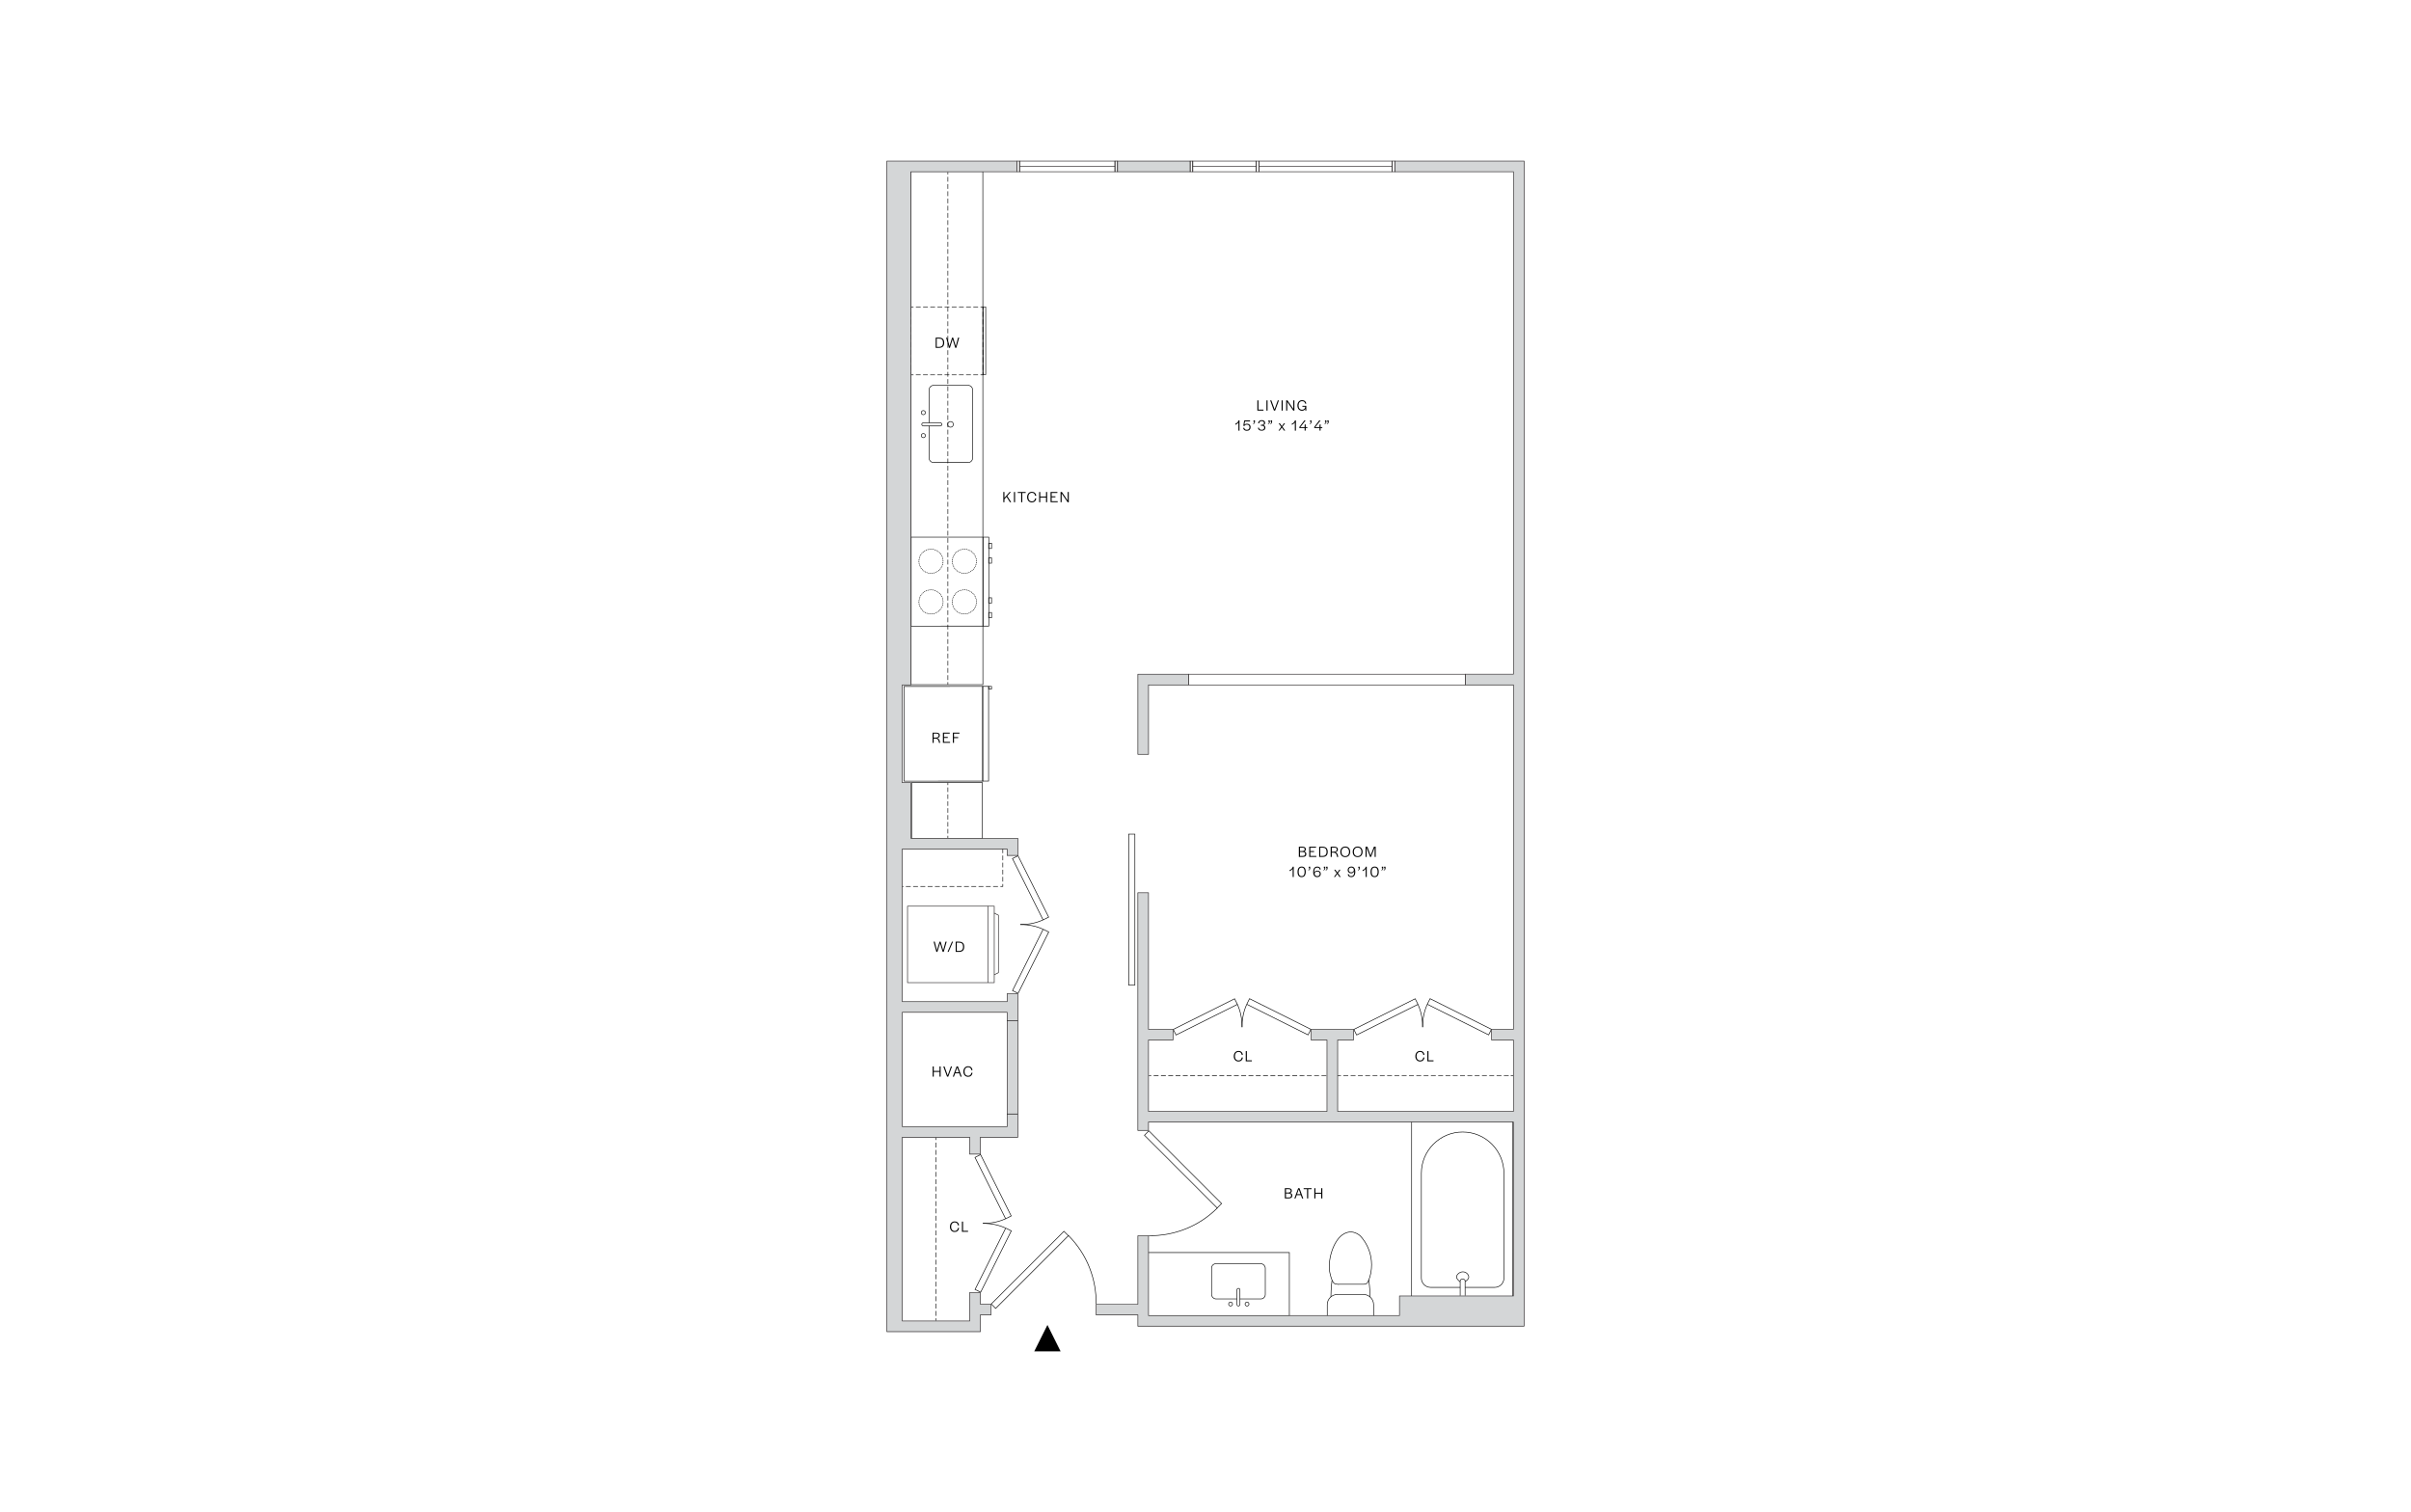<?xml version="1.0" encoding="UTF-8"?><svg id="Layer_1" xmlns="http://www.w3.org/2000/svg" viewBox="0 0 998 626"><rect x="-15" y="-13" width="1028" height="652" style="fill:#fff; stroke-width:0px;"/><rect x="424.99" y="504.42" width="2.58" height="42.57" transform="translate(496.58 -147.45) rotate(45)" style="fill:none; stroke:#000; stroke-miterlimit:10; stroke-width:.25px;"/><path d="M442.22,511.45c7.84,7.84,11.67,18.17,11.5,28.44" style="fill:none; stroke:#000; stroke-miterlimit:10; stroke-width:.25px;"/><polygon points="439.03 559.45 428.11 559.45 433.57 548.52 439.03 559.45" style="fill:#000; stroke-width:0px;"/><rect x="488.41" y="462.83" width="2.58" height="42.57" transform="translate(1178.28 480.17) rotate(135)" style="fill:none; stroke:#000; stroke-miterlimit:10; stroke-width:.25px;"/><path d="M503.95,500.05c-7.84,7.84-18.17,11.67-28.44,11.5" style="fill:none; stroke:#000; stroke-miterlimit:10; stroke-width:.25px;"/><rect x="416.89" y="422.58" width="4.42" height="38.59" style="fill:#d4d6d7; stroke-width:0px;"/><path d="M421.18,422.7v38.34h-4.16v-38.34h4.16M421.43,422.45h-4.66v38.84h4.66v-38.84h0Z" style="fill:#231f20; stroke-width:0px;"/><path d="M606.45,279.25v4.17h-114.27v-4.17h114.27M606.7,279h-114.77v4.67h114.77v-4.67h0Z" style="fill:#231f20; stroke-width:0px;"/><rect x="467.19" y="345.32" width="2.58" height="62.49" transform="translate(936.96 753.13) rotate(-180)" style="fill:none; stroke:#000; stroke-miterlimit:10; stroke-width:.25px;"/><path d="M406.7,71.08l.02,212.24h-29.45s-.02-212.23-.02-212.23h29.45M406.95,70.83h-29.95s.02,212.74.02,212.74h29.95s-.02-212.74-.02-212.74h0Z" style="fill:#000; stroke-width:0px;"/><polyline points="406.86 128.04 406.86 127.04 405.86 127.04" style="fill:none; stroke:#000; stroke-miterlimit:10; stroke-width:.25px;"/><line x1="404.87" y1="127.04" x2="378.61" y2="127.04" style="fill:none; stroke:#000; stroke-dasharray:0 0 1.98 .99; stroke-miterlimit:10; stroke-width:.25px;"/><polyline points="378.12 127.04 377.12 127.04 377.12 128.04" style="fill:none; stroke:#000; stroke-miterlimit:10; stroke-width:.25px;"/><line x1="377.12" y1="129.09" x2="377.12" y2="153.68" style="fill:none; stroke:#000; stroke-dasharray:0 0 2.09 1.05; stroke-miterlimit:10; stroke-width:.25px;"/><polyline points="377.12 154.2 377.12 155.2 378.12 155.2" style="fill:none; stroke:#000; stroke-miterlimit:10; stroke-width:.25px;"/><line x1="379.11" y1="155.2" x2="405.37" y2="155.19" style="fill:none; stroke:#000; stroke-dasharray:0 0 1.98 .99; stroke-miterlimit:10; stroke-width:.25px;"/><polyline points="405.87 155.19 406.87 155.19 406.87 154.19" style="fill:none; stroke:#000; stroke-miterlimit:10; stroke-width:.25px;"/><line x1="406.87" y1="153.15" x2="406.86" y2="128.56" style="fill:none; stroke:#000; stroke-dasharray:0 0 2.09 1.05; stroke-miterlimit:10; stroke-width:.25px;"/><rect x="393.41" y="140.49" width="28.05" height="1.14" transform="translate(548.44 -266.4) rotate(89.99)" style="fill:none; stroke:#000; stroke-miterlimit:10; stroke-width:.25px;"/><path d="M415.31,203.68h.46v2.42l2.13-2.42h.53l-1.48,1.69,1.62,2.54h-.52l-1.41-2.22-.87.99v1.22h-.46v-4.23Z" style="fill:#000; stroke-width:0px;"/><path d="M419.71,203.68h.46v4.23h-.46v-4.23Z" style="fill:#000; stroke-width:0px;"/><path d="M422.69,204.08h-1.41v-.4h3.29v.4h-1.41v3.83h-.46v-3.83Z" style="fill:#000; stroke-width:0px;"/><path d="M425.17,205.8c0-1.35.84-2.19,1.95-2.19.9,0,1.64.45,1.82,1.62h-.48c-.15-.94-.69-1.21-1.34-1.21-.85,0-1.47.65-1.47,1.75v.04c0,1.11.62,1.75,1.46,1.75.64,0,1.22-.27,1.35-1.24h.48c-.17,1.2-.94,1.66-1.85,1.66-1.1,0-1.93-.85-1.93-2.18Z" style="fill:#000; stroke-width:0px;"/><path d="M430.14,203.68h.46v1.87h2.39v-1.87h.46v4.23h-.46v-1.95h-2.39v1.95h-.46v-4.23Z" style="fill:#000; stroke-width:0px;"/><path d="M434.87,203.68h2.82v.4h-2.36v1.39h1.55v.4h-1.55v1.63h2.5v.4h-2.96v-4.23Z" style="fill:#000; stroke-width:0px;"/><path d="M439.45,204.29v3.62h-.45v-4.23h.55l2.41,3.53v-3.53h.45v4.24h-.47l-2.5-3.63Z" style="fill:#000; stroke-width:0px;"/><rect x="370.89" y="287.48" width="39.21" height="32.59" transform="translate(694.21 -86.77) rotate(89.99)" style="fill:none; stroke:#000; stroke-miterlimit:10; stroke-width:.25px;"/><rect x="388.41" y="302.55" width="39.21" height="2.45" transform="translate(711.76 -104.26) rotate(90)" style="fill:none; stroke:#000; stroke-miterlimit:10; stroke-width:.25px;"/><rect x="374.79" y="224.7" width="36.82" height="32.14" transform="translate(633.92 -152.46) rotate(89.99)" style="fill:none; stroke:#000; stroke-miterlimit:10; stroke-width:.25px;"/><line x1="406.88" y1="222.36" x2="406.88" y2="259.19" style="fill:none; stroke:#000; stroke-miterlimit:10; stroke-width:.25px;"/><path d="M394.18,232.35c0,2.77,2.24,5.01,5.01,5.01,2.77,0,5.01-2.24,5.01-5.01s-2.24-5.01-5.01-5.01c-2.77,0-5.01,2.24-5.01,5.01Z" style="fill:none; stroke:#000; stroke-dasharray:0 0 .25 .5; stroke-linecap:round; stroke-miterlimit:10; stroke-width:.25px;"/><path d="M380.37,232.35c0,2.77,2.24,5.01,5.01,5.01,2.77,0,5.01-2.24,5.01-5.01,0-2.77-2.24-5.01-5.01-5.01-2.77,0-5.01,2.24-5.01,5.01Z" style="fill:none; stroke:#000; stroke-dasharray:0 0 .25 .5; stroke-linecap:round; stroke-miterlimit:10; stroke-width:.25px;"/><path d="M394.18,249.18c0,2.77,2.24,5.01,5.01,5.01,2.77,0,5.01-2.24,5.01-5.01,0-2.77-2.24-5.01-5.01-5.01-2.77,0-5.01,2.24-5.01,5.01Z" style="fill:none; stroke:#000; stroke-dasharray:0 0 .25 .5; stroke-linecap:round; stroke-miterlimit:10; stroke-width:.25px;"/><path d="M380.37,249.19c0,2.77,2.24,5.01,5.01,5.01,2.77,0,5.01-2.24,5.01-5.01,0-2.77-2.24-5.01-5.01-5.01-2.77,0-5.01,2.24-5.01,5.01Z" style="fill:none; stroke:#000; stroke-dasharray:0 0 .25 .5; stroke-linecap:round; stroke-miterlimit:10; stroke-width:.25px;"/><rect x="408.78" y="248.01" width="2.2" height="1.18" transform="translate(658.45 -161.3) rotate(90)" style="fill:none; stroke:#000; stroke-miterlimit:10; stroke-width:.25px;"/><rect x="408.78" y="254.09" width="2.2" height="1.18" transform="translate(664.53 -155.22) rotate(90)" style="fill:none; stroke:#000; stroke-miterlimit:10; stroke-width:.25px;"/><rect x="408.78" y="225.4" width="2.2" height="1.18" transform="translate(635.84 -183.9) rotate(90)" style="fill:none; stroke:#000; stroke-miterlimit:10; stroke-width:.25px;"/><rect x="408.78" y="231.48" width="2.2" height="1.18" transform="translate(641.92 -177.83) rotate(90)" style="fill:none; stroke:#000; stroke-miterlimit:10; stroke-width:.25px;"/><rect x="409.3" y="284.11" width="1.06" height="1.18" transform="translate(694.47 -125.17) rotate(89.99)" style="fill:none; stroke:#000; stroke-miterlimit:10; stroke-width:.25px;"/><path d="M386.03,303.3h1.44c1.06,0,1.55.38,1.55,1.1,0,.59-.32,1.06-1.08,1.17.75.2,1.06.84,1.18,1.81l.02.16h-.47v-.11c-.13-.97-.48-1.67-1.46-1.67h-.72v1.78h-.46v-4.23ZM387.33,305.36c.89,0,1.23-.41,1.23-.94s-.34-.74-1.08-.74h-.99v1.68h.85Z" style="fill:#000; stroke-width:0px;"/><path d="M390.31,303.3h2.82v.4h-2.36v1.39h1.55v.4h-1.55v1.63h2.5v.4h-2.96v-4.23Z" style="fill:#000; stroke-width:0px;"/><path d="M394.43,303.3h2.74v.4h-2.28v1.45h1.72v.4h-1.72v1.98h-.46v-4.23Z" style="fill:#000; stroke-width:0px;"/><path d="M531.85,491.9h1.48c.94,0,1.4.35,1.4,1.08,0,.46-.24.75-.69.89.59.15.9.5.9,1.06,0,.8-.52,1.2-1.54,1.2h-1.56v-4.23ZM533.19,493.7c.72,0,1.06-.24,1.06-.7.01-.5-.24-.71-.9-.71h-1.04v1.41h.88ZM533.38,495.74c.71,0,1.07-.27,1.07-.83,0-.55-.36-.82-1.13-.82h-1.01v1.64h1.07Z" style="fill:#000; stroke-width:0px;"/><path d="M537.36,491.9h.55l1.55,4.24h-.49l-.49-1.37h-1.72l-.5,1.37h-.47l1.57-4.24ZM538.34,494.37l-.73-2-.72,2h1.45Z" style="fill:#000; stroke-width:0px;"/><path d="M541.03,492.3h-1.41v-.4h3.29v.4h-1.41v3.83h-.46v-3.83Z" style="fill:#000; stroke-width:0px;"/><path d="M544.05,491.9h.46v1.87h2.39v-1.87h.46v4.23h-.46v-1.95h-2.39v1.95h-.46v-4.23Z" style="fill:#000; stroke-width:0px;"/><path d="M387.3,139.77h1.38c1.43,0,2.16.69,2.16,2.13s-.76,2.1-2.22,2.1h-1.31v-4.23ZM388.62,143.61c1.15,0,1.73-.54,1.73-1.69v-.05c0-1.18-.53-1.7-1.68-1.7h-.92v3.44h.87Z" style="fill:#000; stroke-width:0px;"/><path d="M391.63,139.77h.5l.89,3.54,1.09-3.54h.44l1.08,3.55.94-3.55h.49l-1.22,4.23h-.43l-1.09-3.55-1.1,3.55h-.43l-1.15-4.23Z" style="fill:#000; stroke-width:0px;"/><path d="M406.54,324.14v23.05h-29.08v-23.05h29.08M406.79,323.89h-29.58v23.55h29.58v-23.55h0Z" style="fill:#000; stroke-width:0px;"/><path d="M384.61,176.34v13.3c0,1.01.83,1.84,1.84,1.84h14.3c1.01,0,1.84-.83,1.84-1.84v-28.27c0-1.01-.83-1.84-1.84-1.84h-14.3c-1.01,0-1.84.83-1.84,1.84v13.66" style="fill:none; stroke:#000; stroke-miterlimit:10; stroke-width:.25px;"/><path d="M389.14,175.02c.42,0,.77.3.77.66s-.34.66-.77.66h-6.82c-.42,0-.77-.29-.77-.66h0c0-.36.34-.66.77-.66h6.82Z" style="fill:none; stroke:#000; stroke-miterlimit:10; stroke-width:.25px;"/><circle cx="393.45" cy="175.68" r="1.17" style="fill:none; stroke:#000; stroke-miterlimit:10; stroke-width:.25px;"/><circle cx="382.21" cy="170.83" r=".85" style="fill:none; stroke:#000; stroke-miterlimit:10; stroke-width:.25px;"/><circle cx="382.21" cy="180.34" r=".85" style="fill:none; stroke:#000; stroke-miterlimit:10; stroke-width:.25px;"/><path d="M568.58,545.21v-5.1c0-2.33-1.9-4.23-4.23-4.23h-10.72c-2.33,0-4.23,1.9-4.23,4.23v5.1s19.18,0,19.18,0Z" style="fill:none; stroke:#000; stroke-miterlimit:10; stroke-width:.25px;"/><path d="M553.65,531.68c-.23-.03-.46-.07-.61-.11-.39-.1-1.47.25-2.54-4.57-1.06-4.81,1.13-12.84,5.07-15.73,4.06-2.97,7.41.3,7.41.3,0,0,6.2,5.81,4.46,15.42-.46,2.53-1.42,4.18-1.73,4.36-.43.25-.9.31-1.22.32h-10.86Z" style="fill:none; stroke:#000; stroke-miterlimit:10; stroke-width:.25px;"/><path d="M550.91,536.88c0-3.39.46-6.82.46-6.82" style="fill:none; stroke:#000; stroke-miterlimit:10; stroke-width:.25px;"/><path d="M567.12,536.92c0-3.39-.54-7.11-.54-7.11" style="fill:none; stroke:#000; stroke-miterlimit:10; stroke-width:.25px;"/><rect x="474.87" y="518.57" width="58.82" height="26.23" transform="translate(1008.58 1063.33) rotate(180)" style="fill:none; stroke:#000; stroke-miterlimit:10; stroke-width:.25px;"/><rect x="501.5" y="523.15" width="22.25" height="14.59" rx="1.84" ry="1.84" style="fill:none; stroke:#000; stroke-miterlimit:10; stroke-width:.25px;"/><path d="M512,539.99c0,.37.28.67.63.67s.63-.3.63-.67v-5.96c0-.37-.28-.67-.63-.67h0c-.35,0-.63.3-.63.67v5.96Z" style="fill:#fff; stroke:#000; stroke-miterlimit:10; stroke-width:.25px;"/><circle cx="509.38" cy="539.86" r=".81" style="fill:#fff; stroke:#000; stroke-miterlimit:10; stroke-width:.25px;"/><circle cx="516.19" cy="539.86" r=".81" style="fill:#fff; stroke:#000; stroke-miterlimit:10; stroke-width:.25px;"/><rect x="568.79" y="479.59" width="73.08" height="41.91" transform="translate(104.63 1105.76) rotate(-89.99)" style="fill:none; stroke:#000; stroke-miterlimit:10; stroke-width:.25px;"/><path d="M604.42,536.39v-6.22c0-.36.46-.65,1.02-.65s1.02.29,1.02.65v6.22" style="fill:none; stroke:#000; stroke-miterlimit:10; stroke-width:.25px;"/><path d="M604.42,530.66s-1.52-1.1-1.52-1.99,1.18-2.15,2.63-2.15c1.45,0,2.45,1.18,2.45,2.18s-1.55,1.86-1.55,1.86" style="fill:none; stroke:#000; stroke-miterlimit:10; stroke-width:.25px;"/><path d="M604.42,532.96h-12.24c-2.1,0-3.83-1.72-3.83-3.83v-43.4c0-9.44,7.65-17.09,17.09-17.09s17.09,7.65,17.09,17.09v43.4c0,2.1-1.72,3.83-3.83,3.83h-12.24" style="fill:none; stroke:#000; stroke-miterlimit:10; stroke-width:.25px;"/><line x1="475.55" y1="445.32" x2="476.55" y2="445.32" style="fill:none; stroke:#000; stroke-miterlimit:10; stroke-width:.25px;"/><line x1="477.55" y1="445.32" x2="624.83" y2="445.31" style="fill:none; stroke:#000; stroke-dasharray:0 0 2.01 1.01; stroke-miterlimit:10; stroke-width:.25px;"/><line x1="625.34" y1="445.31" x2="626.34" y2="445.31" style="fill:none; stroke:#000; stroke-miterlimit:10; stroke-width:.25px;"/><line x1="387.44" y1="546.75" x2="387.44" y2="545.75" style="fill:none; stroke:#000; stroke-miterlimit:10; stroke-width:.25px;"/><line x1="387.44" y1="544.74" x2="387.44" y2="472.45" style="fill:none; stroke:#000; stroke-dasharray:0 0 2.02 1.01; stroke-miterlimit:10; stroke-width:.25px;"/><line x1="387.44" y1="471.94" x2="387.44" y2="470.94" style="fill:none; stroke:#000; stroke-miterlimit:10; stroke-width:.25px;"/><rect x="377.76" y="373.01" width="31.64" height="35.9" transform="translate(2.65 784.56) rotate(-90)" style="fill:none; stroke:#231f20; stroke-miterlimit:10; stroke-width:.25px;"/><polyline points="411.54 403.55 413.28 402.67 413.28 378.88 411.53 378" style="fill:none; stroke:#231f20; stroke-miterlimit:10; stroke-width:.25px;"/><line x1="408.89" y1="406.78" x2="408.89" y2="375.14" style="fill:none; stroke:#231f20; stroke-miterlimit:10; stroke-width:.25px;"/><line x1="415.1" y1="349.26" x2="415.1" y2="350.26" style="fill:none; stroke:#000; stroke-miterlimit:10; stroke-width:.25px;"/><line x1="415.1" y1="351.24" x2="415.1" y2="365.47" style="fill:none; stroke:#000; stroke-dasharray:0 0 1.96 .98; stroke-miterlimit:10; stroke-width:.25px;"/><polyline points="415.1 365.96 415.1 366.96 414.1 366.96" style="fill:none; stroke:#000; stroke-miterlimit:10; stroke-width:.25px;"/><line x1="413.1" y1="366.96" x2="374.48" y2="366.96" style="fill:none; stroke:#000; stroke-dasharray:0 0 2.01 1; stroke-miterlimit:10; stroke-width:.25px;"/><line x1="373.98" y1="366.96" x2="372.98" y2="366.96" style="fill:none; stroke:#000; stroke-miterlimit:10; stroke-width:.25px;"/><path d="M386.43,389.84h.5l.89,3.54,1.09-3.54h.44l1.08,3.55.94-3.55h.49l-1.22,4.23h-.43l-1.09-3.55-1.1,3.55h-.43l-1.15-4.23Z" style="fill:#000; stroke-width:0px;"/><path d="M394.05,389.84h.44l-1.83,4.23h-.44l1.83-4.23Z" style="fill:#000; stroke-width:0px;"/><path d="M395.58,389.84h1.38c1.43,0,2.16.69,2.16,2.13s-.76,2.1-2.22,2.1h-1.31v-4.23ZM396.91,393.67c1.15,0,1.73-.54,1.73-1.69v-.05c0-1.18-.54-1.7-1.68-1.7h-.92v3.44h.87Z" style="fill:#000; stroke-width:0px;"/><path d="M386.06,441.48h.46v1.87h2.39v-1.87h.46v4.23h-.46v-1.95h-2.39v1.95h-.46v-4.23Z" style="fill:#000; stroke-width:0px;"/><path d="M390.47,441.48h.49l1.34,3.7,1.32-3.7h.47l-1.57,4.23h-.49l-1.56-4.23Z" style="fill:#000; stroke-width:0px;"/><path d="M395.97,441.47h.55l1.55,4.24h-.49l-.49-1.37h-1.72l-.5,1.37h-.47l1.57-4.24ZM396.95,443.95l-.73-2-.72,2h1.45Z" style="fill:#000; stroke-width:0px;"/><path d="M398.78,443.6c0-1.35.84-2.19,1.95-2.19.9,0,1.64.45,1.82,1.62h-.48c-.15-.94-.69-1.21-1.34-1.21-.85,0-1.47.65-1.47,1.75v.04c0,1.11.62,1.75,1.46,1.75.64,0,1.22-.27,1.35-1.24h.48c-.17,1.2-.94,1.66-1.85,1.66-1.1,0-1.93-.85-1.93-2.18Z" style="fill:#000; stroke-width:0px;"/><path d="M510.7,437.26c0-1.35.84-2.19,1.95-2.19.9,0,1.64.45,1.82,1.62h-.48c-.15-.94-.69-1.21-1.34-1.21-.85,0-1.47.65-1.47,1.75v.04c0,1.11.62,1.75,1.46,1.75.64,0,1.22-.27,1.35-1.24h.48c-.17,1.2-.94,1.66-1.85,1.66-1.1,0-1.93-.85-1.93-2.18Z" style="fill:#000; stroke-width:0px;"/><path d="M515.66,435.14h.46v3.82h2.08v.41h-2.54v-4.23Z" style="fill:#000; stroke-width:0px;"/><path d="M585.87,437.26c0-1.35.84-2.19,1.95-2.19.9,0,1.64.45,1.82,1.62h-.48c-.15-.94-.69-1.21-1.34-1.21-.85,0-1.47.65-1.47,1.75v.04c0,1.11.62,1.75,1.46,1.75.64,0,1.22-.27,1.35-1.24h.48c-.17,1.2-.94,1.66-1.85,1.66-1.1,0-1.93-.85-1.93-2.18Z" style="fill:#000; stroke-width:0px;"/><path d="M590.84,435.14h.46v3.82h2.08v.41h-2.54v-4.23Z" style="fill:#000; stroke-width:0px;"/><path d="M393.22,507.84c0-1.35.84-2.19,1.95-2.19.9,0,1.64.45,1.82,1.62h-.48c-.15-.94-.69-1.21-1.34-1.21-.85,0-1.47.65-1.47,1.75v.04c0,1.11.62,1.75,1.46,1.75.64,0,1.22-.27,1.35-1.24h.48c-.17,1.2-.94,1.66-1.85,1.66-1.1,0-1.93-.85-1.93-2.18Z" style="fill:#000; stroke-width:0px;"/><path d="M398.18,505.72h.46v3.82h2.08v.41h-2.54v-4.23Z" style="fill:#000; stroke-width:0px;"/><path d="M520.46,165.75h.46v3.82h2.08v.41h-2.54v-4.23Z" style="fill:#000; stroke-width:0px;"/><path d="M524.23,165.75h.46v4.23h-.46v-4.23Z" style="fill:#000; stroke-width:0px;"/><path d="M525.77,165.75h.49l1.34,3.7,1.32-3.7h.47l-1.57,4.23h-.49l-1.56-4.23Z" style="fill:#000; stroke-width:0px;"/><path d="M530.5,165.75h.46v4.23h-.46v-4.23Z" style="fill:#000; stroke-width:0px;"/><path d="M532.84,166.36v3.62h-.45v-4.23h.55l2.41,3.53v-3.53h.45v4.24h-.47l-2.5-3.63Z" style="fill:#000; stroke-width:0px;"/><path d="M537.04,167.89c0-1.36.78-2.22,1.96-2.22.96,0,1.56.48,1.73,1.44h-.48c-.13-.73-.57-1.03-1.26-1.03-.89,0-1.47.67-1.47,1.78v.04c0,1.08.57,1.73,1.48,1.73.76,0,1.27-.54,1.27-1.22v-.02h-1.16v-.39h1.62v1.97h-.41v-.72c-.22.49-.69.79-1.35.79-1.17,0-1.92-.83-1.92-2.15Z" style="fill:#000; stroke-width:0px;"/><path d="M512.63,174.91c-.31.43-.76.76-1.28.94v-.43c.6-.24,1.17-.66,1.32-1.39h.41v4.24h-.45v-3.35Z" style="fill:#000; stroke-width:0px;"/><path d="M514.62,177.11h.44c.04.52.4.83,1.03.83.71,0,1.11-.39,1.11-1.1h0c0-.69-.41-1.05-1.08-1.05-.61,0-.92.32-1.08.64l-.38-.21.36-2.18h2.41v.4h-2.09l-.24,1.41c.26-.29.62-.44,1.04-.44.92,0,1.52.52,1.52,1.43s-.59,1.5-1.57,1.5c-.87,0-1.48-.5-1.48-1.22Z" style="fill:#000; stroke-width:0px;"/><path d="M518.68,175.39c.36-.13.46-.35.46-.75h-.26v-.61h.59v.57c0,.52-.22.85-.73.97l-.06-.18Z" style="fill:#000; stroke-width:0px;"/><path d="M520.69,177.07h.45c.06.54.4.86,1.12.86.68,0,1.04-.31,1.04-.86h0c0-.57-.3-.82-1.02-.82-.12,0-.31,0-.36,0v-.4h.36c.59,0,.94-.26.94-.72h0c0-.51-.34-.79-.97-.79-.67,0-.97.34-1.03.9h-.44c.07-.82.61-1.3,1.48-1.3.92,0,1.43.43,1.43,1.16,0,.43-.24.76-.78.9.57.13.87.52.87,1.05,0,.79-.56,1.25-1.52,1.25s-1.5-.41-1.56-1.25Z" style="fill:#000; stroke-width:0px;"/><path d="M524.84,175.39c.36-.13.46-.35.46-.75h-.26v-.61h.59v.57c0,.52-.22.85-.73.97l-.06-.18ZM525.78,175.39c.36-.13.46-.35.46-.75h-.26v-.61h.59v.57c0,.52-.22.85-.73.97l-.06-.18Z" style="fill:#000; stroke-width:0px;"/><path d="M530.33,176.71l-1.04-1.45h.5l.83,1.16.82-1.16h.48l-1.05,1.44,1.13,1.57h-.5l-.91-1.27-.9,1.27h-.48l1.13-1.55Z" style="fill:#000; stroke-width:0px;"/><path d="M535.98,174.91c-.31.43-.76.76-1.28.94v-.43c.6-.24,1.17-.66,1.32-1.39h.41v4.24h-.45v-3.35Z" style="fill:#000; stroke-width:0px;"/><path d="M540.03,177.2h-2.2v-.4l2.08-2.76h.55l-2.2,2.78h1.77v-.96l.44-.29v1.25h.71v.38h-.71v1.06h-.44v-1.06Z" style="fill:#000; stroke-width:0px;"/><path d="M542.09,175.39c.36-.13.46-.35.46-.75h-.26v-.61h.59v.57c0,.52-.22.85-.73.97l-.06-.18Z" style="fill:#000; stroke-width:0px;"/><path d="M546.2,177.2h-2.2v-.4l2.08-2.76h.55l-2.2,2.78h1.77v-.96l.44-.29v1.25h.71v.38h-.71v1.06h-.44v-1.06Z" style="fill:#000; stroke-width:0px;"/><path d="M548.26,175.39c.36-.13.46-.35.46-.75h-.26v-.61h.59v.57c0,.52-.22.85-.73.97l-.06-.18ZM549.21,175.39c.36-.13.46-.35.46-.75h-.26v-.61h.59v.57c0,.52-.22.85-.73.97l-.06-.18Z" style="fill:#000; stroke-width:0px;"/><path d="M537.65,350.53h1.48c.94,0,1.4.35,1.4,1.08,0,.46-.24.75-.69.89.59.15.9.5.9,1.06,0,.8-.52,1.2-1.54,1.2h-1.56v-4.23ZM538.99,352.33c.72,0,1.06-.24,1.06-.7.01-.5-.24-.71-.9-.71h-1.04v1.41h.88ZM539.18,354.36c.71,0,1.07-.27,1.07-.83,0-.55-.36-.82-1.13-.82h-1.01v1.64h1.07Z" style="fill:#000; stroke-width:0px;"/><path d="M541.93,350.53h2.82v.4h-2.36v1.39h1.55v.4h-1.55v1.63h2.5v.4h-2.96v-4.23Z" style="fill:#000; stroke-width:0px;"/><path d="M546.05,350.53h1.38c1.43,0,2.16.69,2.16,2.13s-.76,2.1-2.22,2.1h-1.31v-4.23ZM547.38,354.36c1.15,0,1.73-.54,1.73-1.69v-.05c0-1.18-.54-1.7-1.68-1.7h-.92v3.44h.87Z" style="fill:#000; stroke-width:0px;"/><path d="M550.81,350.53h1.44c1.06,0,1.55.38,1.55,1.1,0,.59-.32,1.06-1.08,1.17.75.2,1.06.84,1.18,1.81l.02.16h-.47v-.11c-.13-.97-.48-1.67-1.46-1.67h-.72v1.78h-.46v-4.23ZM552.12,352.59c.89,0,1.23-.41,1.23-.94s-.34-.74-1.08-.74h-.99v1.68h.85Z" style="fill:#000; stroke-width:0px;"/><path d="M554.81,352.64c0-1.31.81-2.18,2.06-2.18s2.02.87,2.02,2.19-.8,2.18-2.05,2.18-2.03-.87-2.03-2.19ZM558.41,352.67v-.05c0-1.08-.6-1.75-1.55-1.75s-1.57.66-1.57,1.75v.05c0,1.08.59,1.76,1.55,1.76s1.57-.67,1.57-1.75Z" style="fill:#000; stroke-width:0px;"/><path d="M559.94,352.64c0-1.31.81-2.18,2.06-2.18s2.02.87,2.02,2.19-.8,2.18-2.05,2.18-2.03-.87-2.03-2.19ZM563.54,352.67v-.05c0-1.08-.6-1.75-1.55-1.75s-1.57.66-1.57,1.75v.05c0,1.08.59,1.76,1.55,1.76s1.57-.67,1.57-1.75Z" style="fill:#000; stroke-width:0px;"/><path d="M565.25,350.53h.78l1.31,3.61,1.37-3.61h.75v4.23h-.45v-3.83l-1.49,3.83h-.39l-1.43-3.82v3.82h-.45v-4.23Z" style="fill:#000; stroke-width:0px;"/><path d="M535.08,359.69c-.31.43-.76.76-1.28.94v-.43c.6-.24,1.17-.66,1.32-1.39h.41v4.24h-.45v-3.35Z" style="fill:#000; stroke-width:0px;"/><path d="M537.1,360.93c0-1.42.6-2.18,1.71-2.18s1.68.76,1.68,2.18-.6,2.18-1.71,2.18-1.69-.74-1.68-2.18ZM540.02,360.96v-.06c0-1.17-.4-1.75-1.22-1.75s-1.23.58-1.23,1.75v.06c0,1.18.4,1.75,1.22,1.75s1.23-.58,1.23-1.75Z" style="fill:#000; stroke-width:0px;"/><path d="M541.55,360.17c.36-.13.46-.35.46-.75h-.26v-.61h.59v.57c0,.52-.22.85-.73.97l-.06-.18Z" style="fill:#000; stroke-width:0px;"/><path d="M543.59,360.97c0-1.47.61-2.22,1.7-2.22.9,0,1.37.54,1.39,1.23h-.45c-.03-.6-.43-.83-.96-.83-.82,0-1.25.57-1.25,1.71,0,.1,0,.29,0,.44.15-.54.64-.87,1.26-.87.89,0,1.45.52,1.45,1.33s-.6,1.36-1.49,1.36c-1.06,0-1.66-.75-1.66-2.14ZM546.29,361.76v-.02c0-.59-.4-.96-1.04-.96s-1.07.41-1.07.96h0c0,.57.45.97,1.06.97.65,0,1.04-.38,1.04-.96Z" style="fill:#000; stroke-width:0px;"/><path d="M547.79,360.17c.36-.13.46-.35.46-.75h-.26v-.61h.59v.57c0,.52-.22.85-.73.97l-.06-.18ZM548.74,360.17c.36-.13.46-.35.46-.75h-.26v-.61h.59v.57c0,.52-.22.85-.73.97l-.06-.18Z" style="fill:#000; stroke-width:0px;"/><path d="M553.29,361.49l-1.04-1.45h.5l.83,1.16.82-1.16h.48l-1.05,1.44,1.13,1.57h-.5l-.91-1.27-.9,1.27h-.48l1.13-1.55Z" style="fill:#000; stroke-width:0px;"/><path d="M557.89,361.92h.45c.03.59.43.8.97.8.83,0,1.24-.54,1.24-1.69,0-.08,0-.25,0-.43-.14.57-.59.94-1.24.94-.89,0-1.46-.56-1.46-1.37s.61-1.43,1.49-1.43c1.1,0,1.66.78,1.66,2.16,0,1.47-.6,2.21-1.71,2.21-.89,0-1.37-.52-1.39-1.19ZM560.4,360.14h0c0-.61-.43-1.01-1.06-1.01s-1.05.43-1.05,1.01h0c0,.6.4,1.01,1.04,1.01s1.08-.46,1.08-1.02Z" style="fill:#000; stroke-width:0px;"/><path d="M562.05,360.17c.36-.13.46-.35.46-.75h-.26v-.61h.59v.57c0,.52-.22.85-.73.97l-.06-.18Z" style="fill:#000; stroke-width:0px;"/><path d="M565.3,359.69c-.31.43-.76.76-1.28.94v-.43c.6-.24,1.17-.66,1.32-1.39h.41v4.24h-.45v-3.35Z" style="fill:#000; stroke-width:0px;"/><path d="M567.32,360.93c0-1.42.6-2.18,1.71-2.18s1.68.76,1.68,2.18-.6,2.18-1.71,2.18-1.69-.74-1.68-2.18ZM570.24,360.96v-.06c0-1.17-.4-1.75-1.22-1.75s-1.23.58-1.23,1.75v.06c0,1.18.4,1.75,1.22,1.75s1.23-.58,1.23-1.75Z" style="fill:#000; stroke-width:0px;"/><path d="M571.78,360.17c.36-.13.46-.35.46-.75h-.26v-.61h.59v.57c0,.52-.22.85-.73.97l-.06-.18ZM572.73,360.17c.36-.13.46-.35.46-.75h-.26v-.61h.59v.57c0,.52-.22.85-.73.97l-.06-.18Z" style="fill:#000; stroke-width:0px;"/><line x1="461.52" y1="68.89" x2="422.12" y2="68.89" style="fill:none; stroke:#231f20; stroke-miterlimit:10; stroke-width:.25px;"/><path d="M421.87,66.81v4.16h-.79v-4.16h.79M422.12,66.56h-1.29v4.66h1.29v-4.66h0Z" style="fill:#231f20; stroke-width:0px;"/><path d="M461.37,66.81v4.16h-39.2v-4.16h39.2M461.62,66.56h-39.7v4.66h39.7v-4.66h0Z" style="fill:#231f20; stroke-width:0px;"/><path d="M462.45,66.8v4.16h-.79v-4.16h.79M462.7,66.55h-1.29v4.66h1.29v-4.66h0Z" style="fill:#231f20; stroke-width:0px;"/><line x1="520.09" y1="68.89" x2="493.69" y2="68.89" style="fill:none; stroke:#231f20; stroke-miterlimit:10; stroke-width:.25px;"/><path d="M493.58,66.81v4.16h-.79v-4.16h.79M493.83,66.56h-1.29v4.66h1.29v-4.66h0Z" style="fill:#231f20; stroke-width:0px;"/><path d="M520.96,66.81v4.16h-.79v-4.16h.79M521.21,66.56h-1.29v4.66h1.29v-4.66h0Z" style="fill:#231f20; stroke-width:0px;"/><path d="M519.87,66.81v4.16h-26v-4.16h26M520.12,66.56h-26.5v4.66h26.5v-4.66h0Z" style="fill:#231f20; stroke-width:0px;"/><line x1="576.3" y1="68.89" x2="521.15" y2="68.89" style="fill:none; stroke:#231f20; stroke-miterlimit:10; stroke-width:.25px;"/><path d="M576.11,66.81v4.16h-54.85v-4.16h54.85M576.36,66.56h-55.35v4.66h55.35v-4.66h0Z" style="fill:#231f20; stroke-width:0px;"/><path d="M577.21,66.8v4.16h-.79v-4.16h.79M577.46,66.55h-1.29v4.66h1.29v-4.66h0Z" style="fill:#231f20; stroke-width:0px;"/><path d="M422.33,382.75c3.49,0,6.71-.67,9.37-1.91" style="fill:none; stroke:#000; stroke-miterlimit:10; stroke-width:.25px;"/><rect x="425.3" y="353.33" width="2.58" height="28.39" transform="translate(-119.27 229.36) rotate(-26.54)" style="fill:none; stroke:#000; stroke-miterlimit:10; stroke-width:.25px;"/><path d="M422.33,382.75c3.49,0,6.71.67,9.37,1.91" style="fill:none; stroke:#000; stroke-miterlimit:10; stroke-width:.25px;"/><rect x="425.3" y="383.78" width="2.58" height="28.39" transform="translate(222.8 -148.68) rotate(26.54)" style="fill:none; stroke:#000; stroke-miterlimit:10; stroke-width:.25px;"/><path d="M406.83,506.47c3.49,0,6.71-.67,9.37-1.91" style="fill:none; stroke:#000; stroke-miterlimit:10; stroke-width:.25px;"/><rect x="409.8" y="477.05" width="2.58" height="28.39" transform="translate(-176.19 235.47) rotate(-26.54)" style="fill:none; stroke:#000; stroke-miterlimit:10; stroke-width:.25px;"/><path d="M406.83,506.47c3.49,0,6.71.67,9.37,1.91" style="fill:none; stroke:#000; stroke-miterlimit:10; stroke-width:.25px;"/><rect x="409.8" y="507.5" width="2.58" height="28.39" transform="translate(276.45 -128.71) rotate(26.54)" style="fill:none; stroke:#000; stroke-miterlimit:10; stroke-width:.25px;"/><path d="M588.87,425.23c0-3.49-.67-6.71-1.91-9.37" style="fill:none; stroke:#000; stroke-miterlimit:10; stroke-width:.25px;"/><rect x="572.36" y="406.77" width="2.58" height="28.39" transform="translate(453.39 1122.27) rotate(-116.54)" style="fill:none; stroke:#000; stroke-miterlimit:10; stroke-width:.25px;"/><path d="M588.87,425.23c0-3.49.67-6.71,1.91-9.37" style="fill:none; stroke:#000; stroke-miterlimit:10; stroke-width:.25px;"/><rect x="602.81" y="406.77" width="2.58" height="28.39" transform="translate(-42.45 773.28) rotate(-63.46)" style="fill:none; stroke:#000; stroke-miterlimit:10; stroke-width:.25px;"/><path d="M514.13,425.23c0-3.49-.67-6.71-1.91-9.37" style="fill:none; stroke:#000; stroke-miterlimit:10; stroke-width:.25px;"/><rect x="497.62" y="406.77" width="2.58" height="28.39" transform="translate(345.25 1055.41) rotate(-116.54)" style="fill:none; stroke:#000; stroke-miterlimit:10; stroke-width:.25px;"/><path d="M514.13,425.23c0-3.49.67-6.71,1.91-9.37" style="fill:none; stroke:#000; stroke-miterlimit:10; stroke-width:.25px;"/><rect x="528.07" y="406.77" width="2.58" height="28.39" transform="translate(-83.79 706.42) rotate(-63.46)" style="fill:none; stroke:#000; stroke-miterlimit:10; stroke-width:.25px;"/><line x1="392.36" y1="71.22" x2="392.36" y2="72.22" style="fill:none; stroke:#000; stroke-miterlimit:10; stroke-width:.25px;"/><line x1="392.36" y1="73.22" x2="392.36" y2="281.88" style="fill:none; stroke:#000; stroke-dasharray:0 0 1.99 1; stroke-miterlimit:10; stroke-width:.25px;"/><line x1="392.36" y1="282.38" x2="392.36" y2="283.38" style="fill:none; stroke:#000; stroke-miterlimit:10; stroke-width:.25px;"/><line x1="392.36" y1="324.03" x2="392.36" y2="325.03" style="fill:none; stroke:#000; stroke-miterlimit:10; stroke-width:.25px;"/><line x1="392.36" y1="325.99" x2="392.36" y2="345.53" style="fill:none; stroke:#000; stroke-dasharray:0 0 1.91 .95; stroke-miterlimit:10; stroke-width:.25px;"/><line x1="392.36" y1="346.01" x2="392.36" y2="347.01" style="fill:none; stroke:#000; stroke-miterlimit:10; stroke-width:.25px;"/><polygon points="471.01 549 471.01 544.33 453.74 544.33 453.74 539.92 471.01 539.92 471.01 511.58 475.42 511.58 475.42 544.58 579.31 544.58 579.31 536.51 626.46 536.51 626.46 464.5 475.42 464.5 475.42 467.97 471.01 467.97 471.01 369.59 475.42 369.59 475.42 426.12 485.56 426.12 485.56 430.54 475.42 430.54 475.42 460.09 549.3 460.09 549.3 430.54 542.76 430.54 542.76 426.12 560.25 426.12 560.25 430.54 553.71 430.54 553.71 460.09 626.46 460.09 626.46 430.54 617.44 430.54 617.44 426.12 626.46 426.12 626.46 283.54 606.61 283.54 606.61 279.12 626.46 279.12 626.46 71.1 577.38 71.1 577.38 66.68 630.88 66.68 630.88 549 471.01 549" style="fill:#d4d6d7; stroke-width:0px;"/><path d="M630.75,66.81v482.07h-159.62v-4.66h-17.27v-4.17h17.27v-28.34h4.16v33h104.13v-8.08h47.15v-72.25h-151.29v3.46h-4.16v-98.13h4.16v56.54h10.14v4.17h-10.14v29.8h74.13v-29.8h-6.54v-4.17h17.25v4.17h-6.54v29.8h73v-29.8h-9.02v-4.17h9.02v-142.84h-19.85v-4.17h19.85V70.97h-49.08v-4.16h53.25M631,66.56h-53.75v4.66h49.08v207.78h-19.85v4.67h19.85v142.34h-9.02v4.67h9.02v29.3h-72.5v-29.3h6.54v-4.67h-17.75v4.67h6.54v29.3h-73.63v-29.3h10.14v-4.67h-10.14v-56.54h-4.66v98.63h4.66v-3.46h150.79v71.75h-47.15v8.08h-103.63v-33h-4.66v28.34h-17.27v4.67h17.27v4.66h160.12V66.56h0Z" style="fill:#231f20; stroke-width:0px;"/><rect x="462.62" y="66.68" width="30" height="4.42" style="fill:#d4d6d7; stroke-width:0px;"/><path d="M492.49,66.81v4.16h-29.75v-4.16h29.75M492.74,66.56h-30.25v4.66h30.25v-4.66h0Z" style="fill:#231f20; stroke-width:0px;"/><polygon points="367.12 551.29 367.12 66.68 420.91 66.68 420.91 71.1 377.08 71.1 377.08 283.54 373.49 283.54 373.49 324.02 377.08 324.02 377.08 347.05 421.3 347.05 421.3 354.13 416.89 354.13 416.89 351.47 373.49 351.47 373.49 414.66 416.89 414.66 416.89 411.38 421.3 411.38 421.3 422.58 416.89 422.58 416.89 419.08 373.49 419.08 373.49 466.4 416.89 466.4 416.89 461.22 421.3 461.22 421.3 470.82 405.8 470.82 405.8 477.8 401.38 477.8 401.38 470.82 373.49 470.82 373.49 546.87 401.38 546.87 401.38 535.09 405.8 535.09 405.8 539.92 410.19 539.92 410.19 544.33 405.8 544.33 405.8 551.29 367.12 551.29" style="fill:#d4d6d7; stroke-width:0px;"/><path d="M420.78,66.81v4.16h-43.83v212.44h-3.59v40.73h3.59v23.04h44.22v6.83h-4.16v-2.66h-43.64v63.44h43.64v-3.29h4.16v10.95h-4.16v-3.5h-43.64v47.57h43.64v-5.18h4.16v9.34h-15.5v6.98h-4.16v-6.98h-28.14v76.31h28.14v-11.78h4.16v4.83h4.4v4.17h-4.4v6.95h-38.42V66.81h53.53M421.03,66.56h-54.03v484.86h38.92v-6.95h4.4v-4.67h-4.4v-4.83h-4.66v11.78h-27.64v-75.81h27.64v6.98h4.66v-6.98h15.5v-9.84h-4.66v5.18h-43.14v-47.07h43.14v3.5h4.66v-11.45h-4.66v3.29h-43.14v-62.94h43.14v2.66h4.66v-7.33h-44.22v-23.04h-3.59v-40.23h3.59V71.22h43.83v-4.66h0Z" style="fill:#231f20; stroke-width:0px;"/><polygon points="471.01 312.27 471.01 279.12 492.02 279.12 492.02 283.54 475.42 283.54 475.42 312.27 471.01 312.27" style="fill:#d4d6d7; stroke-width:0px;"/><path d="M491.89,279.25v4.17h-16.6v28.73h-4.16v-32.9h20.76M492.14,279h-21.26v33.4h4.66v-28.73h16.6v-4.67h0Z" style="fill:#231f20; stroke-width:0px;"/></svg>